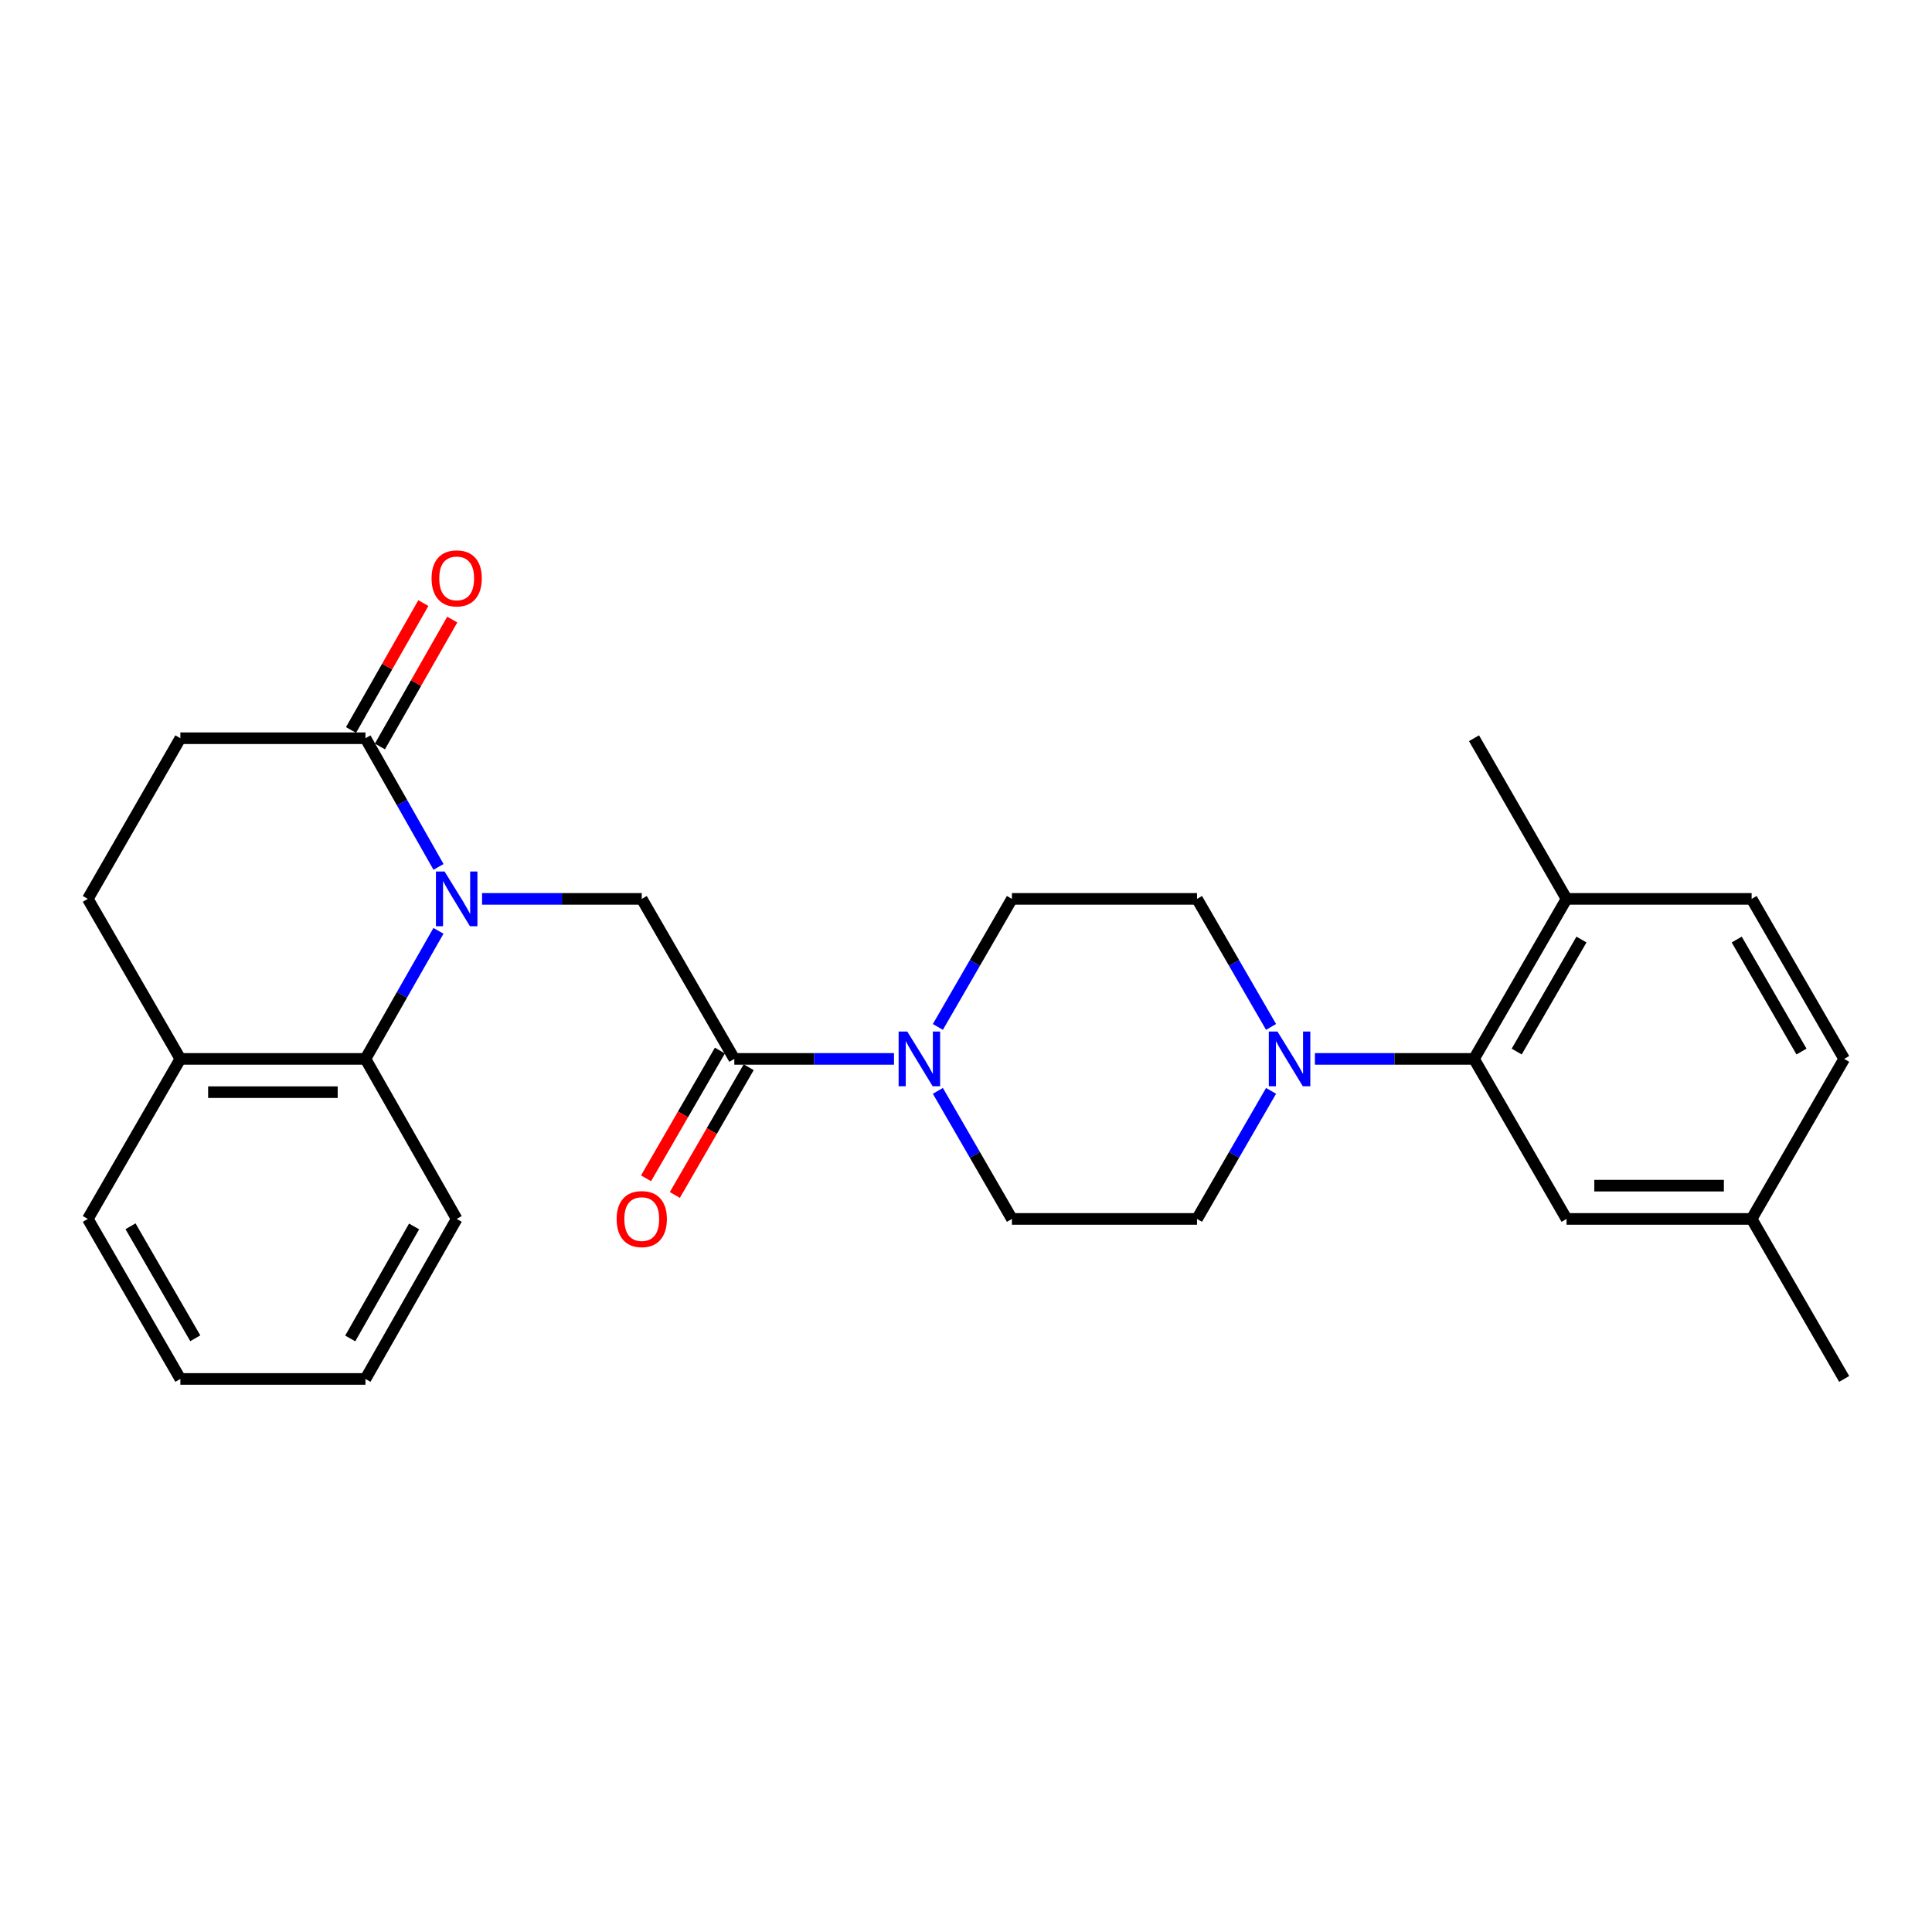 <?xml version='1.0' encoding='iso-8859-1'?>
<svg version='1.1' baseProfile='full'
              xmlns='http://www.w3.org/2000/svg'
                      xmlns:rdkit='http://www.rdkit.org/xml'
                      xmlns:xlink='http://www.w3.org/1999/xlink'
                  xml:space='preserve'
width='1000px' height='1000px' viewBox='0 0 1000 1000'>
<!-- END OF HEADER -->
<rect style='opacity:1.0;fill:#FFFFFF;stroke:none' width='1000' height='1000' x='0' y='0'> </rect>
<path class='bond-1' d='M 249.513,465.261 L 290.844,465.261' style='fill:none;fill-rule:evenodd;stroke:#0000FF;stroke-width:6px;stroke-linecap:butt;stroke-linejoin:miter;stroke-opacity:1' />
<path class='bond-1' d='M 290.844,465.261 L 332.174,465.261' style='fill:none;fill-rule:evenodd;stroke:#000000;stroke-width:6px;stroke-linecap:butt;stroke-linejoin:miter;stroke-opacity:1' />
<path class='bond-2' d='M 226.98,448.71 L 208.069,415.407' style='fill:none;fill-rule:evenodd;stroke:#0000FF;stroke-width:6px;stroke-linecap:butt;stroke-linejoin:miter;stroke-opacity:1' />
<path class='bond-2' d='M 208.069,415.407 L 189.159,382.104' style='fill:none;fill-rule:evenodd;stroke:#000000;stroke-width:6px;stroke-linecap:butt;stroke-linejoin:miter;stroke-opacity:1' />
<path class='bond-5' d='M 226.946,481.804 L 208.052,514.943' style='fill:none;fill-rule:evenodd;stroke:#0000FF;stroke-width:6px;stroke-linecap:butt;stroke-linejoin:miter;stroke-opacity:1' />
<path class='bond-5' d='M 208.052,514.943 L 189.159,548.083' style='fill:none;fill-rule:evenodd;stroke:#000000;stroke-width:6px;stroke-linecap:butt;stroke-linejoin:miter;stroke-opacity:1' />
<path class='bond-0' d='M 380.073,548.083 L 332.174,465.261' style='fill:none;fill-rule:evenodd;stroke:#000000;stroke-width:6px;stroke-linecap:butt;stroke-linejoin:miter;stroke-opacity:1' />
<path class='bond-3' d='M 380.073,548.083 L 421.403,548.083' style='fill:none;fill-rule:evenodd;stroke:#000000;stroke-width:6px;stroke-linecap:butt;stroke-linejoin:miter;stroke-opacity:1' />
<path class='bond-3' d='M 421.403,548.083 L 462.734,548.083' style='fill:none;fill-rule:evenodd;stroke:#0000FF;stroke-width:6px;stroke-linecap:butt;stroke-linejoin:miter;stroke-opacity:1' />
<path class='bond-14' d='M 372.618,543.772 L 353.501,576.832' style='fill:none;fill-rule:evenodd;stroke:#000000;stroke-width:6px;stroke-linecap:butt;stroke-linejoin:miter;stroke-opacity:1' />
<path class='bond-14' d='M 353.501,576.832 L 334.384,609.892' style='fill:none;fill-rule:evenodd;stroke:#FF0000;stroke-width:6px;stroke-linecap:butt;stroke-linejoin:miter;stroke-opacity:1' />
<path class='bond-14' d='M 387.527,552.394 L 368.41,585.453' style='fill:none;fill-rule:evenodd;stroke:#000000;stroke-width:6px;stroke-linecap:butt;stroke-linejoin:miter;stroke-opacity:1' />
<path class='bond-14' d='M 368.41,585.453 L 349.293,618.513' style='fill:none;fill-rule:evenodd;stroke:#FF0000;stroke-width:6px;stroke-linecap:butt;stroke-linejoin:miter;stroke-opacity:1' />
<path class='bond-15' d='M 189.159,382.104 L 93.353,382.104' style='fill:none;fill-rule:evenodd;stroke:#000000;stroke-width:6px;stroke-linecap:butt;stroke-linejoin:miter;stroke-opacity:1' />
<path class='bond-16' d='M 196.64,386.369 L 215.362,353.529' style='fill:none;fill-rule:evenodd;stroke:#000000;stroke-width:6px;stroke-linecap:butt;stroke-linejoin:miter;stroke-opacity:1' />
<path class='bond-16' d='M 215.362,353.529 L 234.085,320.69' style='fill:none;fill-rule:evenodd;stroke:#FF0000;stroke-width:6px;stroke-linecap:butt;stroke-linejoin:miter;stroke-opacity:1' />
<path class='bond-16' d='M 181.678,377.839 L 200.4,344.999' style='fill:none;fill-rule:evenodd;stroke:#000000;stroke-width:6px;stroke-linecap:butt;stroke-linejoin:miter;stroke-opacity:1' />
<path class='bond-16' d='M 200.4,344.999 L 219.123,312.16' style='fill:none;fill-rule:evenodd;stroke:#FF0000;stroke-width:6px;stroke-linecap:butt;stroke-linejoin:miter;stroke-opacity:1' />
<path class='bond-9' d='M 485.441,531.531 L 504.604,498.396' style='fill:none;fill-rule:evenodd;stroke:#0000FF;stroke-width:6px;stroke-linecap:butt;stroke-linejoin:miter;stroke-opacity:1' />
<path class='bond-9' d='M 504.604,498.396 L 523.767,465.261' style='fill:none;fill-rule:evenodd;stroke:#000000;stroke-width:6px;stroke-linecap:butt;stroke-linejoin:miter;stroke-opacity:1' />
<path class='bond-10' d='M 485.44,564.635 L 504.604,597.775' style='fill:none;fill-rule:evenodd;stroke:#0000FF;stroke-width:6px;stroke-linecap:butt;stroke-linejoin:miter;stroke-opacity:1' />
<path class='bond-10' d='M 504.604,597.775 L 523.767,630.914' style='fill:none;fill-rule:evenodd;stroke:#000000;stroke-width:6px;stroke-linecap:butt;stroke-linejoin:miter;stroke-opacity:1' />
<path class='bond-4' d='M 657.9,564.635 L 638.737,597.775' style='fill:none;fill-rule:evenodd;stroke:#0000FF;stroke-width:6px;stroke-linecap:butt;stroke-linejoin:miter;stroke-opacity:1' />
<path class='bond-4' d='M 638.737,597.775 L 619.573,630.914' style='fill:none;fill-rule:evenodd;stroke:#000000;stroke-width:6px;stroke-linecap:butt;stroke-linejoin:miter;stroke-opacity:1' />
<path class='bond-6' d='M 680.598,548.083 L 721.771,548.083' style='fill:none;fill-rule:evenodd;stroke:#0000FF;stroke-width:6px;stroke-linecap:butt;stroke-linejoin:miter;stroke-opacity:1' />
<path class='bond-6' d='M 721.771,548.083 L 762.943,548.083' style='fill:none;fill-rule:evenodd;stroke:#000000;stroke-width:6px;stroke-linecap:butt;stroke-linejoin:miter;stroke-opacity:1' />
<path class='bond-29' d='M 657.899,531.531 L 638.736,498.396' style='fill:none;fill-rule:evenodd;stroke:#0000FF;stroke-width:6px;stroke-linecap:butt;stroke-linejoin:miter;stroke-opacity:1' />
<path class='bond-29' d='M 638.736,498.396 L 619.573,465.261' style='fill:none;fill-rule:evenodd;stroke:#000000;stroke-width:6px;stroke-linecap:butt;stroke-linejoin:miter;stroke-opacity:1' />
<path class='bond-7' d='M 189.159,548.083 L 93.353,548.083' style='fill:none;fill-rule:evenodd;stroke:#000000;stroke-width:6px;stroke-linecap:butt;stroke-linejoin:miter;stroke-opacity:1' />
<path class='bond-7' d='M 174.788,565.305 L 107.724,565.305' style='fill:none;fill-rule:evenodd;stroke:#000000;stroke-width:6px;stroke-linecap:butt;stroke-linejoin:miter;stroke-opacity:1' />
<path class='bond-21' d='M 189.159,548.083 L 236.378,630.914' style='fill:none;fill-rule:evenodd;stroke:#000000;stroke-width:6px;stroke-linecap:butt;stroke-linejoin:miter;stroke-opacity:1' />
<path class='bond-8' d='M 762.943,548.083 L 810.841,465.261' style='fill:none;fill-rule:evenodd;stroke:#000000;stroke-width:6px;stroke-linecap:butt;stroke-linejoin:miter;stroke-opacity:1' />
<path class='bond-8' d='M 785.037,544.282 L 818.565,486.306' style='fill:none;fill-rule:evenodd;stroke:#000000;stroke-width:6px;stroke-linecap:butt;stroke-linejoin:miter;stroke-opacity:1' />
<path class='bond-13' d='M 762.943,548.083 L 810.841,630.914' style='fill:none;fill-rule:evenodd;stroke:#000000;stroke-width:6px;stroke-linecap:butt;stroke-linejoin:miter;stroke-opacity:1' />
<path class='bond-17' d='M 93.353,548.083 L 45.455,465.261' style='fill:none;fill-rule:evenodd;stroke:#000000;stroke-width:6px;stroke-linecap:butt;stroke-linejoin:miter;stroke-opacity:1' />
<path class='bond-22' d='M 93.353,548.083 L 45.455,630.914' style='fill:none;fill-rule:evenodd;stroke:#000000;stroke-width:6px;stroke-linecap:butt;stroke-linejoin:miter;stroke-opacity:1' />
<path class='bond-18' d='M 810.841,465.261 L 906.647,465.261' style='fill:none;fill-rule:evenodd;stroke:#000000;stroke-width:6px;stroke-linecap:butt;stroke-linejoin:miter;stroke-opacity:1' />
<path class='bond-23' d='M 810.841,465.261 L 762.943,382.104' style='fill:none;fill-rule:evenodd;stroke:#000000;stroke-width:6px;stroke-linecap:butt;stroke-linejoin:miter;stroke-opacity:1' />
<path class='bond-11' d='M 523.767,465.261 L 619.573,465.261' style='fill:none;fill-rule:evenodd;stroke:#000000;stroke-width:6px;stroke-linecap:butt;stroke-linejoin:miter;stroke-opacity:1' />
<path class='bond-12' d='M 523.767,630.914 L 619.573,630.914' style='fill:none;fill-rule:evenodd;stroke:#000000;stroke-width:6px;stroke-linecap:butt;stroke-linejoin:miter;stroke-opacity:1' />
<path class='bond-19' d='M 810.841,630.914 L 906.647,630.914' style='fill:none;fill-rule:evenodd;stroke:#000000;stroke-width:6px;stroke-linecap:butt;stroke-linejoin:miter;stroke-opacity:1' />
<path class='bond-19' d='M 825.212,613.692 L 892.276,613.692' style='fill:none;fill-rule:evenodd;stroke:#000000;stroke-width:6px;stroke-linecap:butt;stroke-linejoin:miter;stroke-opacity:1' />
<path class='bond-27' d='M 93.353,382.104 L 45.455,465.261' style='fill:none;fill-rule:evenodd;stroke:#000000;stroke-width:6px;stroke-linecap:butt;stroke-linejoin:miter;stroke-opacity:1' />
<path class='bond-30' d='M 906.647,465.261 L 954.545,548.083' style='fill:none;fill-rule:evenodd;stroke:#000000;stroke-width:6px;stroke-linecap:butt;stroke-linejoin:miter;stroke-opacity:1' />
<path class='bond-30' d='M 898.923,486.306 L 932.452,544.282' style='fill:none;fill-rule:evenodd;stroke:#000000;stroke-width:6px;stroke-linecap:butt;stroke-linejoin:miter;stroke-opacity:1' />
<path class='bond-20' d='M 906.647,630.914 L 954.545,548.083' style='fill:none;fill-rule:evenodd;stroke:#000000;stroke-width:6px;stroke-linecap:butt;stroke-linejoin:miter;stroke-opacity:1' />
<path class='bond-24' d='M 906.647,630.914 L 954.545,713.737' style='fill:none;fill-rule:evenodd;stroke:#000000;stroke-width:6px;stroke-linecap:butt;stroke-linejoin:miter;stroke-opacity:1' />
<path class='bond-25' d='M 236.378,630.914 L 189.159,713.737' style='fill:none;fill-rule:evenodd;stroke:#000000;stroke-width:6px;stroke-linecap:butt;stroke-linejoin:miter;stroke-opacity:1' />
<path class='bond-25' d='M 214.333,634.808 L 181.28,692.783' style='fill:none;fill-rule:evenodd;stroke:#000000;stroke-width:6px;stroke-linecap:butt;stroke-linejoin:miter;stroke-opacity:1' />
<path class='bond-28' d='M 45.455,630.914 L 93.353,713.737' style='fill:none;fill-rule:evenodd;stroke:#000000;stroke-width:6px;stroke-linecap:butt;stroke-linejoin:miter;stroke-opacity:1' />
<path class='bond-28' d='M 67.548,634.715 L 101.077,692.691' style='fill:none;fill-rule:evenodd;stroke:#000000;stroke-width:6px;stroke-linecap:butt;stroke-linejoin:miter;stroke-opacity:1' />
<path class='bond-26' d='M 189.159,713.737 L 93.353,713.737' style='fill:none;fill-rule:evenodd;stroke:#000000;stroke-width:6px;stroke-linecap:butt;stroke-linejoin:miter;stroke-opacity:1' />
<path  class='atom-0' d='M 230.118 451.101
L 239.398 466.101
Q 240.318 467.581, 241.798 470.261
Q 243.278 472.941, 243.358 473.101
L 243.358 451.101
L 247.118 451.101
L 247.118 479.421
L 243.238 479.421
L 233.278 463.021
Q 232.118 461.101, 230.878 458.901
Q 229.678 456.701, 229.318 456.021
L 229.318 479.421
L 225.638 479.421
L 225.638 451.101
L 230.118 451.101
' fill='#0000FF'/>
<path  class='atom-4' d='M 469.609 533.923
L 478.889 548.923
Q 479.809 550.403, 481.289 553.083
Q 482.769 555.763, 482.849 555.923
L 482.849 533.923
L 486.609 533.923
L 486.609 562.243
L 482.729 562.243
L 472.769 545.843
Q 471.609 543.923, 470.369 541.723
Q 469.169 539.523, 468.809 538.843
L 468.809 562.243
L 465.129 562.243
L 465.129 533.923
L 469.609 533.923
' fill='#0000FF'/>
<path  class='atom-5' d='M 661.212 533.923
L 670.492 548.923
Q 671.412 550.403, 672.892 553.083
Q 674.372 555.763, 674.452 555.923
L 674.452 533.923
L 678.212 533.923
L 678.212 562.243
L 674.332 562.243
L 664.372 545.843
Q 663.212 543.923, 661.972 541.723
Q 660.772 539.523, 660.412 538.843
L 660.412 562.243
L 656.732 562.243
L 656.732 533.923
L 661.212 533.923
' fill='#0000FF'/>
<path  class='atom-15' d='M 319.174 630.994
Q 319.174 624.194, 322.534 620.394
Q 325.894 616.594, 332.174 616.594
Q 338.454 616.594, 341.814 620.394
Q 345.174 624.194, 345.174 630.994
Q 345.174 637.874, 341.774 641.794
Q 338.374 645.674, 332.174 645.674
Q 325.934 645.674, 322.534 641.794
Q 319.174 637.914, 319.174 630.994
M 332.174 642.474
Q 336.494 642.474, 338.814 639.594
Q 341.174 636.674, 341.174 630.994
Q 341.174 625.434, 338.814 622.634
Q 336.494 619.794, 332.174 619.794
Q 327.854 619.794, 325.494 622.594
Q 323.174 625.394, 323.174 630.994
Q 323.174 636.714, 325.494 639.594
Q 327.854 642.474, 332.174 642.474
' fill='#FF0000'/>
<path  class='atom-17' d='M 223.378 299.362
Q 223.378 292.562, 226.738 288.762
Q 230.098 284.962, 236.378 284.962
Q 242.658 284.962, 246.018 288.762
Q 249.378 292.562, 249.378 299.362
Q 249.378 306.242, 245.978 310.162
Q 242.578 314.042, 236.378 314.042
Q 230.138 314.042, 226.738 310.162
Q 223.378 306.282, 223.378 299.362
M 236.378 310.842
Q 240.698 310.842, 243.018 307.962
Q 245.378 305.042, 245.378 299.362
Q 245.378 293.802, 243.018 291.002
Q 240.698 288.162, 236.378 288.162
Q 232.058 288.162, 229.698 290.962
Q 227.378 293.762, 227.378 299.362
Q 227.378 305.082, 229.698 307.962
Q 232.058 310.842, 236.378 310.842
' fill='#FF0000'/>
</svg>
